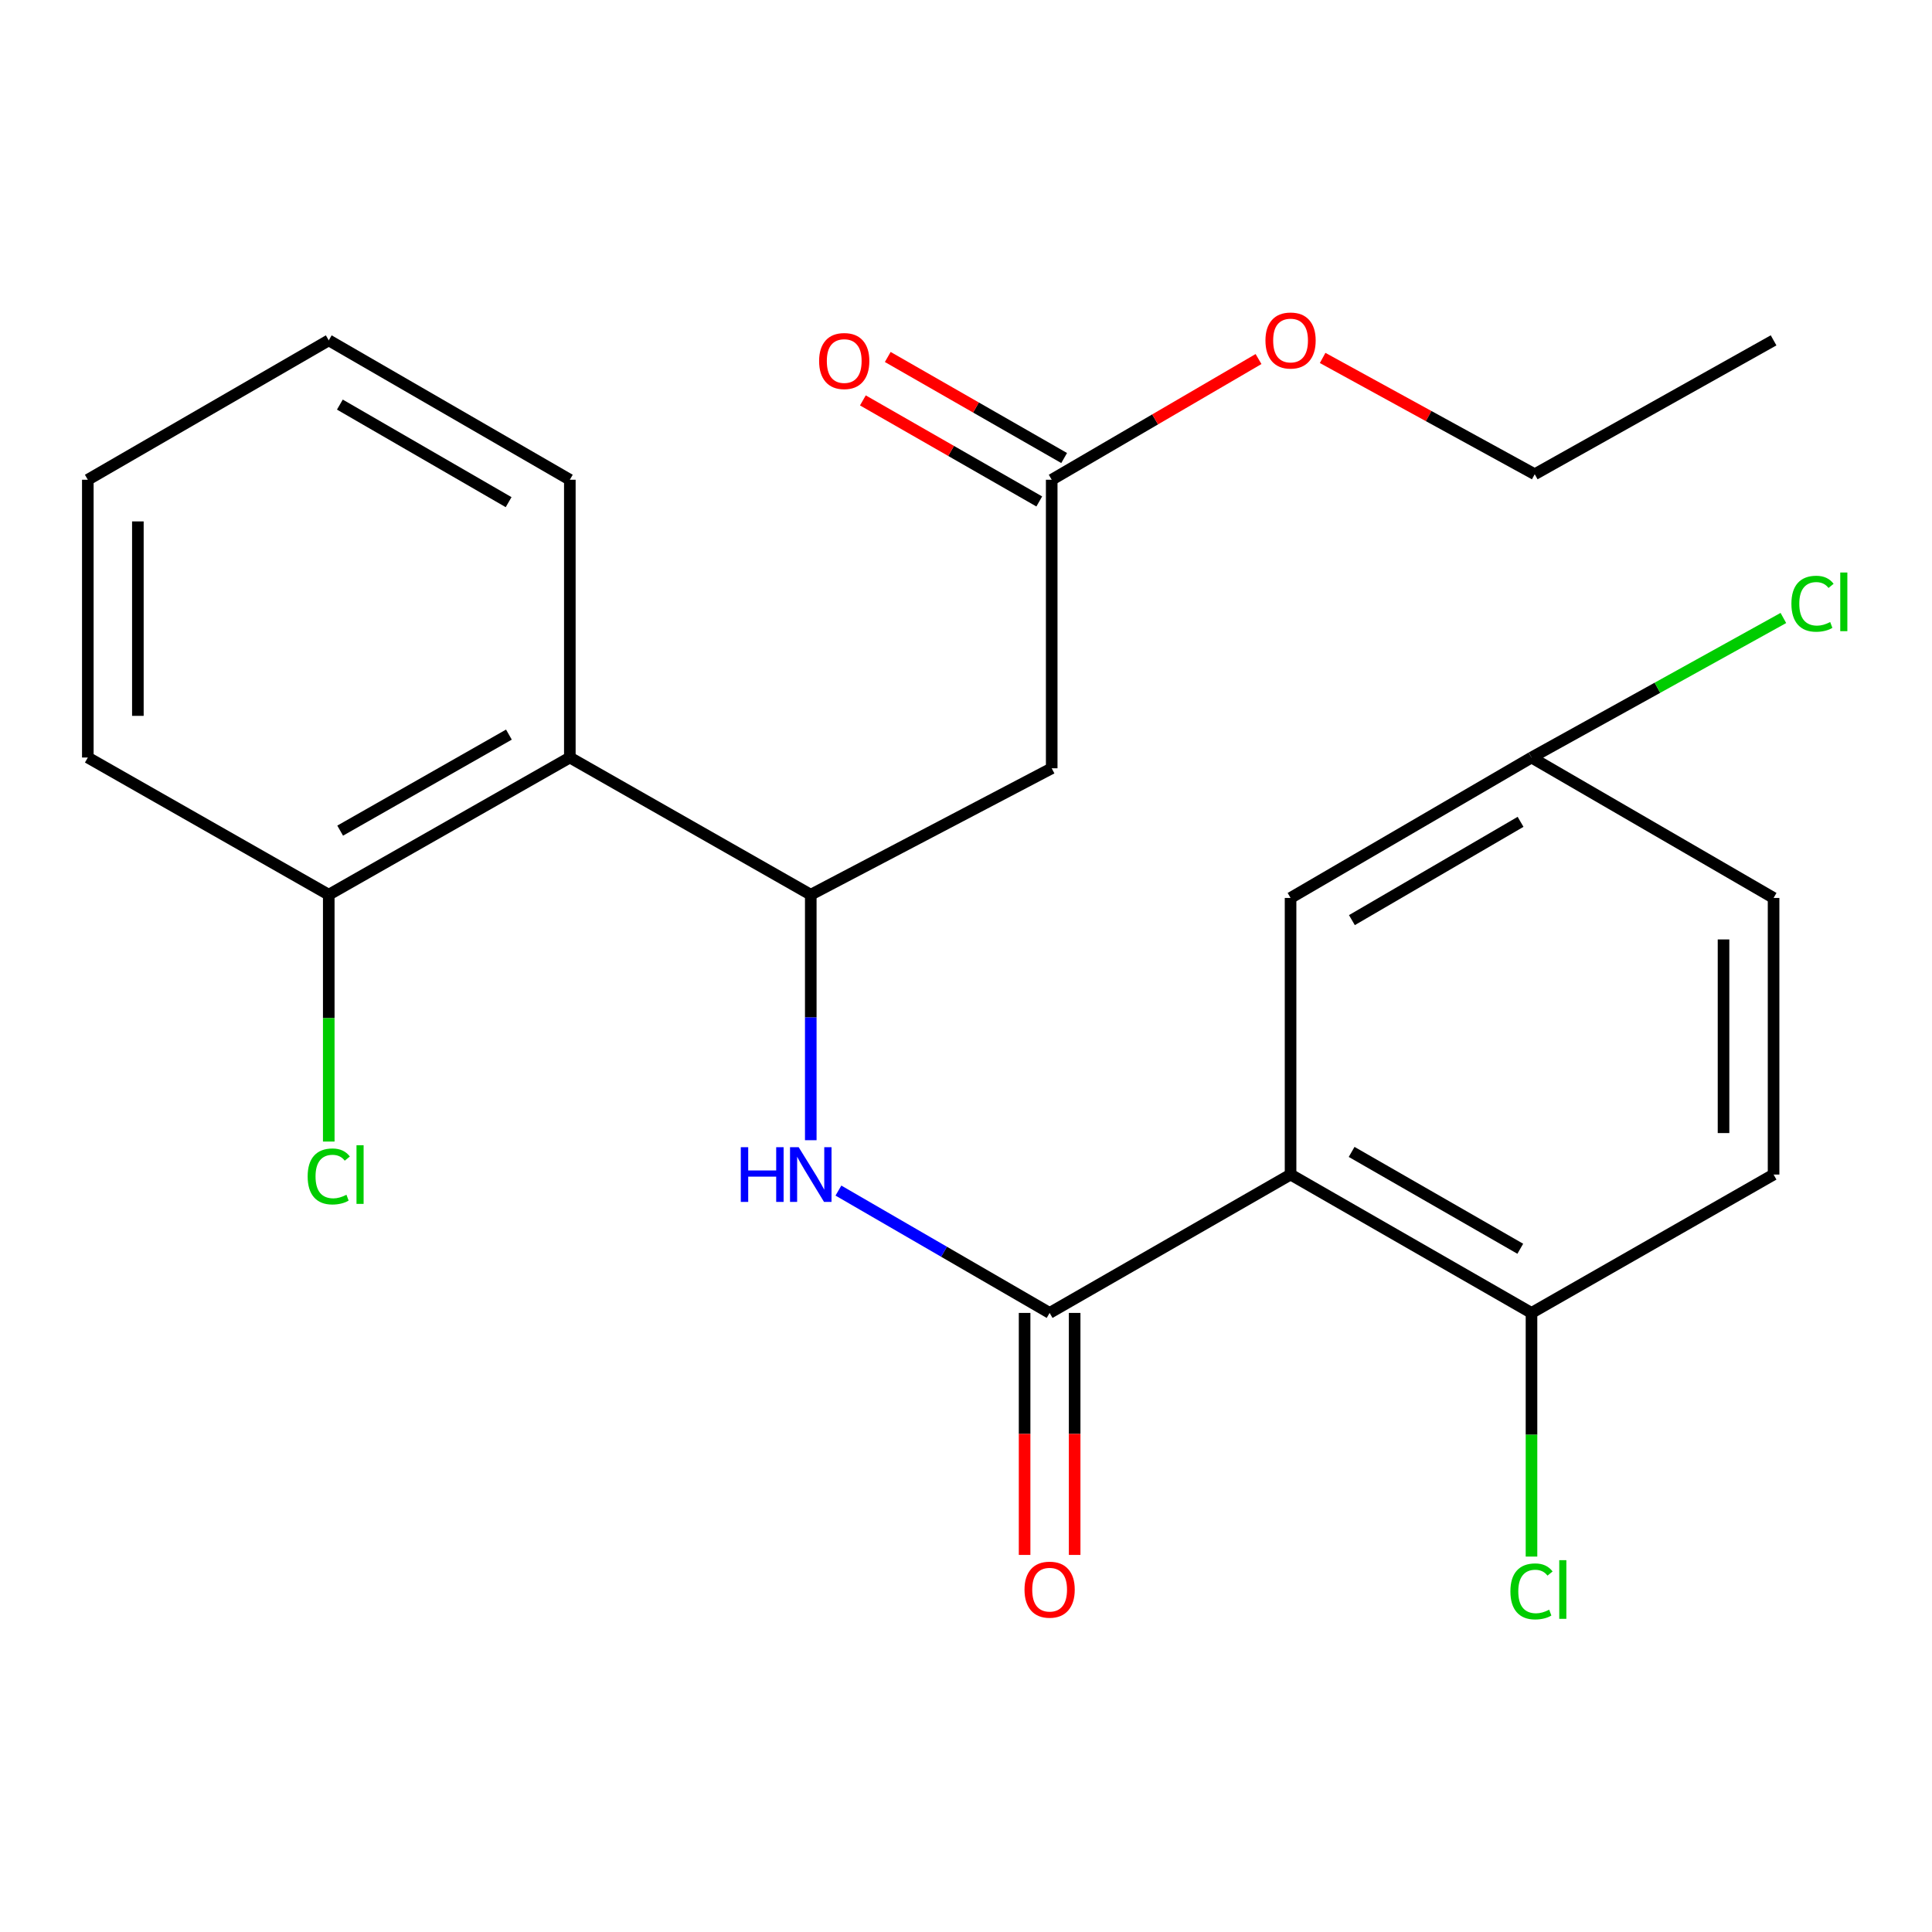 <?xml version='1.0' encoding='iso-8859-1'?>
<svg version='1.1' baseProfile='full'
              xmlns='http://www.w3.org/2000/svg'
                      xmlns:rdkit='http://www.rdkit.org/xml'
                      xmlns:xlink='http://www.w3.org/1999/xlink'
                  xml:space='preserve'
width='1000px' height='1000px' viewBox='0 0 1000 1000'>
<!-- END OF HEADER -->
<rect style='opacity:1.0;fill:#FFFFFF;stroke:none' width='1000' height='1000' x='0' y='0'> </rect>
<path class='bond-0' d='M 667.993,607.949 L 543.284,679.565' style='fill:none;fill-rule:evenodd;stroke:#000000;stroke-width:6px;stroke-linecap:butt;stroke-linejoin:miter;stroke-opacity:1' />
<path class='bond-6' d='M 667.993,607.949 L 792.702,679.565' style='fill:none;fill-rule:evenodd;stroke:#000000;stroke-width:6px;stroke-linecap:butt;stroke-linejoin:miter;stroke-opacity:1' />
<path class='bond-6' d='M 699.6,596.226 L 786.897,646.357' style='fill:none;fill-rule:evenodd;stroke:#000000;stroke-width:6px;stroke-linecap:butt;stroke-linejoin:miter;stroke-opacity:1' />
<path class='bond-7' d='M 667.993,607.949 L 667.993,464.775' style='fill:none;fill-rule:evenodd;stroke:#000000;stroke-width:6px;stroke-linecap:butt;stroke-linejoin:miter;stroke-opacity:1' />
<path class='bond-2' d='M 543.284,679.565 L 488.625,647.902' style='fill:none;fill-rule:evenodd;stroke:#000000;stroke-width:6px;stroke-linecap:butt;stroke-linejoin:miter;stroke-opacity:1' />
<path class='bond-2' d='M 488.625,647.902 L 433.966,616.24' style='fill:none;fill-rule:evenodd;stroke:#0000FF;stroke-width:6px;stroke-linecap:butt;stroke-linejoin:miter;stroke-opacity:1' />
<path class='bond-8' d='M 530.331,679.565 L 530.331,742.196' style='fill:none;fill-rule:evenodd;stroke:#000000;stroke-width:6px;stroke-linecap:butt;stroke-linejoin:miter;stroke-opacity:1' />
<path class='bond-8' d='M 530.331,742.196 L 530.331,804.826' style='fill:none;fill-rule:evenodd;stroke:#FF0000;stroke-width:6px;stroke-linecap:butt;stroke-linejoin:miter;stroke-opacity:1' />
<path class='bond-8' d='M 556.237,679.565 L 556.237,742.196' style='fill:none;fill-rule:evenodd;stroke:#000000;stroke-width:6px;stroke-linecap:butt;stroke-linejoin:miter;stroke-opacity:1' />
<path class='bond-8' d='M 556.237,742.196 L 556.237,804.826' style='fill:none;fill-rule:evenodd;stroke:#FF0000;stroke-width:6px;stroke-linecap:butt;stroke-linejoin:miter;stroke-opacity:1' />
<path class='bond-1' d='M 419.654,463.105 L 419.654,526.637' style='fill:none;fill-rule:evenodd;stroke:#000000;stroke-width:6px;stroke-linecap:butt;stroke-linejoin:miter;stroke-opacity:1' />
<path class='bond-1' d='M 419.654,526.637 L 419.654,590.168' style='fill:none;fill-rule:evenodd;stroke:#0000FF;stroke-width:6px;stroke-linecap:butt;stroke-linejoin:miter;stroke-opacity:1' />
<path class='bond-3' d='M 419.654,463.105 L 544.363,397.663' style='fill:none;fill-rule:evenodd;stroke:#000000;stroke-width:6px;stroke-linecap:butt;stroke-linejoin:miter;stroke-opacity:1' />
<path class='bond-4' d='M 419.654,463.105 L 294.945,392.094' style='fill:none;fill-rule:evenodd;stroke:#000000;stroke-width:6px;stroke-linecap:butt;stroke-linejoin:miter;stroke-opacity:1' />
<path class='bond-5' d='M 544.363,397.663 L 544.363,248.315' style='fill:none;fill-rule:evenodd;stroke:#000000;stroke-width:6px;stroke-linecap:butt;stroke-linejoin:miter;stroke-opacity:1' />
<path class='bond-9' d='M 294.945,392.094 L 170.164,463.105' style='fill:none;fill-rule:evenodd;stroke:#000000;stroke-width:6px;stroke-linecap:butt;stroke-linejoin:miter;stroke-opacity:1' />
<path class='bond-9' d='M 263.414,380.23 L 176.068,429.938' style='fill:none;fill-rule:evenodd;stroke:#000000;stroke-width:6px;stroke-linecap:butt;stroke-linejoin:miter;stroke-opacity:1' />
<path class='bond-18' d='M 294.945,392.094 L 294.945,248.315' style='fill:none;fill-rule:evenodd;stroke:#000000;stroke-width:6px;stroke-linecap:butt;stroke-linejoin:miter;stroke-opacity:1' />
<path class='bond-10' d='M 550.802,237.075 L 505.152,210.922' style='fill:none;fill-rule:evenodd;stroke:#000000;stroke-width:6px;stroke-linecap:butt;stroke-linejoin:miter;stroke-opacity:1' />
<path class='bond-10' d='M 505.152,210.922 L 459.501,184.769' style='fill:none;fill-rule:evenodd;stroke:#FF0000;stroke-width:6px;stroke-linecap:butt;stroke-linejoin:miter;stroke-opacity:1' />
<path class='bond-10' d='M 537.924,259.554 L 492.274,233.401' style='fill:none;fill-rule:evenodd;stroke:#000000;stroke-width:6px;stroke-linecap:butt;stroke-linejoin:miter;stroke-opacity:1' />
<path class='bond-10' d='M 492.274,233.401 L 446.623,207.247' style='fill:none;fill-rule:evenodd;stroke:#FF0000;stroke-width:6px;stroke-linecap:butt;stroke-linejoin:miter;stroke-opacity:1' />
<path class='bond-16' d='M 544.363,248.315 L 597.889,217.078' style='fill:none;fill-rule:evenodd;stroke:#000000;stroke-width:6px;stroke-linecap:butt;stroke-linejoin:miter;stroke-opacity:1' />
<path class='bond-16' d='M 597.889,217.078 L 651.414,185.841' style='fill:none;fill-rule:evenodd;stroke:#FF0000;stroke-width:6px;stroke-linecap:butt;stroke-linejoin:miter;stroke-opacity:1' />
<path class='bond-11' d='M 792.702,679.565 L 918.001,607.949' style='fill:none;fill-rule:evenodd;stroke:#000000;stroke-width:6px;stroke-linecap:butt;stroke-linejoin:miter;stroke-opacity:1' />
<path class='bond-13' d='M 792.702,679.565 L 792.702,742.626' style='fill:none;fill-rule:evenodd;stroke:#000000;stroke-width:6px;stroke-linecap:butt;stroke-linejoin:miter;stroke-opacity:1' />
<path class='bond-13' d='M 792.702,742.626 L 792.702,805.686' style='fill:none;fill-rule:evenodd;stroke:#00CC00;stroke-width:6px;stroke-linecap:butt;stroke-linejoin:miter;stroke-opacity:1' />
<path class='bond-12' d='M 667.993,464.775 L 792.702,392.094' style='fill:none;fill-rule:evenodd;stroke:#000000;stroke-width:6px;stroke-linecap:butt;stroke-linejoin:miter;stroke-opacity:1' />
<path class='bond-12' d='M 699.744,476.255 L 787.04,425.378' style='fill:none;fill-rule:evenodd;stroke:#000000;stroke-width:6px;stroke-linecap:butt;stroke-linejoin:miter;stroke-opacity:1' />
<path class='bond-14' d='M 170.164,463.105 L 170.164,526.987' style='fill:none;fill-rule:evenodd;stroke:#000000;stroke-width:6px;stroke-linecap:butt;stroke-linejoin:miter;stroke-opacity:1' />
<path class='bond-14' d='M 170.164,526.987 L 170.164,590.868' style='fill:none;fill-rule:evenodd;stroke:#00CC00;stroke-width:6px;stroke-linecap:butt;stroke-linejoin:miter;stroke-opacity:1' />
<path class='bond-19' d='M 170.164,463.105 L 45.455,392.094' style='fill:none;fill-rule:evenodd;stroke:#000000;stroke-width:6px;stroke-linecap:butt;stroke-linejoin:miter;stroke-opacity:1' />
<path class='bond-24' d='M 918.001,607.949 L 918.001,464.775' style='fill:none;fill-rule:evenodd;stroke:#000000;stroke-width:6px;stroke-linecap:butt;stroke-linejoin:miter;stroke-opacity:1' />
<path class='bond-24' d='M 892.095,586.473 L 892.095,486.251' style='fill:none;fill-rule:evenodd;stroke:#000000;stroke-width:6px;stroke-linecap:butt;stroke-linejoin:miter;stroke-opacity:1' />
<path class='bond-15' d='M 792.702,392.094 L 918.001,464.775' style='fill:none;fill-rule:evenodd;stroke:#000000;stroke-width:6px;stroke-linecap:butt;stroke-linejoin:miter;stroke-opacity:1' />
<path class='bond-17' d='M 792.702,392.094 L 857.888,355.979' style='fill:none;fill-rule:evenodd;stroke:#000000;stroke-width:6px;stroke-linecap:butt;stroke-linejoin:miter;stroke-opacity:1' />
<path class='bond-17' d='M 857.888,355.979 L 923.074,319.864' style='fill:none;fill-rule:evenodd;stroke:#00CC00;stroke-width:6px;stroke-linecap:butt;stroke-linejoin:miter;stroke-opacity:1' />
<path class='bond-20' d='M 684.596,185.27 L 739.484,215.368' style='fill:none;fill-rule:evenodd;stroke:#FF0000;stroke-width:6px;stroke-linecap:butt;stroke-linejoin:miter;stroke-opacity:1' />
<path class='bond-20' d='M 739.484,215.368 L 794.372,245.465' style='fill:none;fill-rule:evenodd;stroke:#000000;stroke-width:6px;stroke-linecap:butt;stroke-linejoin:miter;stroke-opacity:1' />
<path class='bond-21' d='M 294.945,248.315 L 170.164,176.166' style='fill:none;fill-rule:evenodd;stroke:#000000;stroke-width:6px;stroke-linecap:butt;stroke-linejoin:miter;stroke-opacity:1' />
<path class='bond-21' d='M 263.26,259.919 L 175.914,209.415' style='fill:none;fill-rule:evenodd;stroke:#000000;stroke-width:6px;stroke-linecap:butt;stroke-linejoin:miter;stroke-opacity:1' />
<path class='bond-25' d='M 45.455,392.094 L 45.455,248.315' style='fill:none;fill-rule:evenodd;stroke:#000000;stroke-width:6px;stroke-linecap:butt;stroke-linejoin:miter;stroke-opacity:1' />
<path class='bond-25' d='M 71.361,370.527 L 71.361,269.881' style='fill:none;fill-rule:evenodd;stroke:#000000;stroke-width:6px;stroke-linecap:butt;stroke-linejoin:miter;stroke-opacity:1' />
<path class='bond-22' d='M 794.372,245.465 L 918.001,176.166' style='fill:none;fill-rule:evenodd;stroke:#000000;stroke-width:6px;stroke-linecap:butt;stroke-linejoin:miter;stroke-opacity:1' />
<path class='bond-23' d='M 170.164,176.166 L 45.455,248.315' style='fill:none;fill-rule:evenodd;stroke:#000000;stroke-width:6px;stroke-linecap:butt;stroke-linejoin:miter;stroke-opacity:1' />
<path  class='atom-3' d='M 383.434 593.789
L 387.274 593.789
L 387.274 605.829
L 401.754 605.829
L 401.754 593.789
L 405.594 593.789
L 405.594 622.109
L 401.754 622.109
L 401.754 609.029
L 387.274 609.029
L 387.274 622.109
L 383.434 622.109
L 383.434 593.789
' fill='#0000FF'/>
<path  class='atom-3' d='M 413.394 593.789
L 422.674 608.789
Q 423.594 610.269, 425.074 612.949
Q 426.554 615.629, 426.634 615.789
L 426.634 593.789
L 430.394 593.789
L 430.394 622.109
L 426.514 622.109
L 416.554 605.709
Q 415.394 603.789, 414.154 601.589
Q 412.954 599.389, 412.594 598.709
L 412.594 622.109
L 408.914 622.109
L 408.914 593.789
L 413.394 593.789
' fill='#0000FF'/>
<path  class='atom-9' d='M 530.284 822.805
Q 530.284 816.005, 533.644 812.205
Q 537.004 808.405, 543.284 808.405
Q 549.564 808.405, 552.924 812.205
Q 556.284 816.005, 556.284 822.805
Q 556.284 829.685, 552.884 833.605
Q 549.484 837.485, 543.284 837.485
Q 537.044 837.485, 533.644 833.605
Q 530.284 829.725, 530.284 822.805
M 543.284 834.285
Q 547.604 834.285, 549.924 831.405
Q 552.284 828.485, 552.284 822.805
Q 552.284 817.245, 549.924 814.445
Q 547.604 811.605, 543.284 811.605
Q 538.964 811.605, 536.604 814.405
Q 534.284 817.205, 534.284 822.805
Q 534.284 828.525, 536.604 831.405
Q 538.964 834.285, 543.284 834.285
' fill='#FF0000'/>
<path  class='atom-11' d='M 423.968 186.868
Q 423.968 180.068, 427.328 176.268
Q 430.688 172.468, 436.968 172.468
Q 443.248 172.468, 446.608 176.268
Q 449.968 180.068, 449.968 186.868
Q 449.968 193.748, 446.568 197.668
Q 443.168 201.548, 436.968 201.548
Q 430.728 201.548, 427.328 197.668
Q 423.968 193.788, 423.968 186.868
M 436.968 198.348
Q 441.288 198.348, 443.608 195.468
Q 445.968 192.548, 445.968 186.868
Q 445.968 181.308, 443.608 178.508
Q 441.288 175.668, 436.968 175.668
Q 432.648 175.668, 430.288 178.468
Q 427.968 181.268, 427.968 186.868
Q 427.968 192.588, 430.288 195.468
Q 432.648 198.348, 436.968 198.348
' fill='#FF0000'/>
<path  class='atom-14' d='M 781.782 823.705
Q 781.782 816.665, 785.062 812.985
Q 788.382 809.265, 794.662 809.265
Q 800.502 809.265, 803.622 813.385
L 800.982 815.545
Q 798.702 812.545, 794.662 812.545
Q 790.382 812.545, 788.102 815.425
Q 785.862 818.265, 785.862 823.705
Q 785.862 829.305, 788.182 832.185
Q 790.542 835.065, 795.102 835.065
Q 798.222 835.065, 801.862 833.185
L 802.982 836.185
Q 801.502 837.145, 799.262 837.705
Q 797.022 838.265, 794.542 838.265
Q 788.382 838.265, 785.062 834.505
Q 781.782 830.745, 781.782 823.705
' fill='#00CC00'/>
<path  class='atom-14' d='M 807.062 807.545
L 810.742 807.545
L 810.742 837.905
L 807.062 837.905
L 807.062 807.545
' fill='#00CC00'/>
<path  class='atom-15' d='M 159.244 608.929
Q 159.244 601.889, 162.524 598.209
Q 165.844 594.489, 172.124 594.489
Q 177.964 594.489, 181.084 598.609
L 178.444 600.769
Q 176.164 597.769, 172.124 597.769
Q 167.844 597.769, 165.564 600.649
Q 163.324 603.489, 163.324 608.929
Q 163.324 614.529, 165.644 617.409
Q 168.004 620.289, 172.564 620.289
Q 175.684 620.289, 179.324 618.409
L 180.444 621.409
Q 178.964 622.369, 176.724 622.929
Q 174.484 623.489, 172.004 623.489
Q 165.844 623.489, 162.524 619.729
Q 159.244 615.969, 159.244 608.929
' fill='#00CC00'/>
<path  class='atom-15' d='M 184.524 592.769
L 188.204 592.769
L 188.204 623.129
L 184.524 623.129
L 184.524 592.769
' fill='#00CC00'/>
<path  class='atom-17' d='M 654.993 176.246
Q 654.993 169.446, 658.353 165.646
Q 661.713 161.846, 667.993 161.846
Q 674.273 161.846, 677.633 165.646
Q 680.993 169.446, 680.993 176.246
Q 680.993 183.126, 677.593 187.046
Q 674.193 190.926, 667.993 190.926
Q 661.753 190.926, 658.353 187.046
Q 654.993 183.166, 654.993 176.246
M 667.993 187.726
Q 672.313 187.726, 674.633 184.846
Q 676.993 181.926, 676.993 176.246
Q 676.993 170.686, 674.633 167.886
Q 672.313 165.046, 667.993 165.046
Q 663.673 165.046, 661.313 167.846
Q 658.993 170.646, 658.993 176.246
Q 658.993 181.966, 661.313 184.846
Q 663.673 187.726, 667.993 187.726
' fill='#FF0000'/>
<path  class='atom-18' d='M 927.231 312.491
Q 927.231 305.451, 930.511 301.771
Q 933.831 298.051, 940.111 298.051
Q 945.951 298.051, 949.071 302.171
L 946.431 304.331
Q 944.151 301.331, 940.111 301.331
Q 935.831 301.331, 933.551 304.211
Q 931.311 307.051, 931.311 312.491
Q 931.311 318.091, 933.631 320.971
Q 935.991 323.851, 940.551 323.851
Q 943.671 323.851, 947.311 321.971
L 948.431 324.971
Q 946.951 325.931, 944.711 326.491
Q 942.471 327.051, 939.991 327.051
Q 933.831 327.051, 930.511 323.291
Q 927.231 319.531, 927.231 312.491
' fill='#00CC00'/>
<path  class='atom-18' d='M 952.511 296.331
L 956.191 296.331
L 956.191 326.691
L 952.511 326.691
L 952.511 296.331
' fill='#00CC00'/>
</svg>
